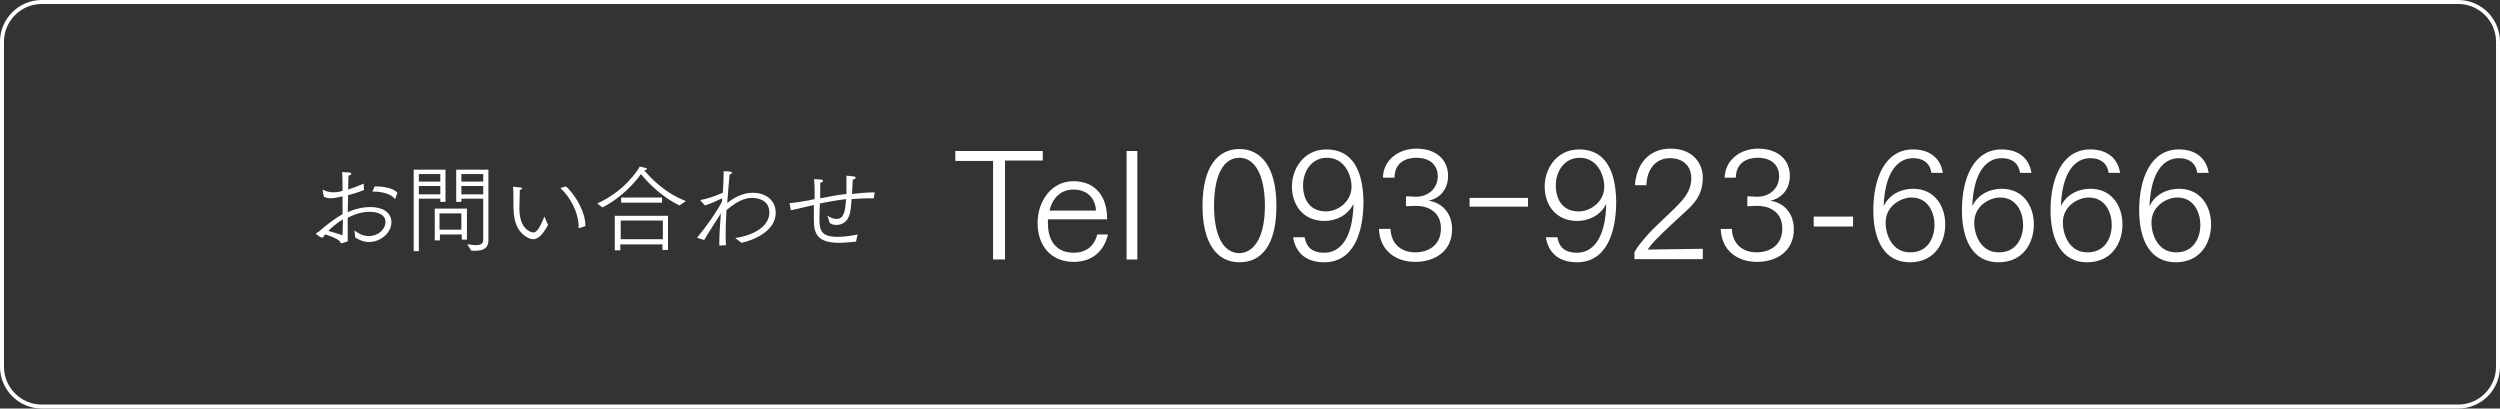 <?xml version="1.0" encoding="utf-8"?>
<!-- Generator: Adobe Illustrator 21.0.0, SVG Export Plug-In . SVG Version: 6.00 Build 0)  -->
<svg version="1.1" id="レイヤー_1" xmlns="http://www.w3.org/2000/svg" xmlns:xlink="http://www.w3.org/1999/xlink" x="0px"
	 y="0px" viewBox="0 0 629.1 102.8" style="enable-background:new 0 0 629.1 102.8;" xml:space="preserve">
<rect x="0" y="0" width="629.1" height="102.8" fill="#333333" stroke="none"/>
<style type="text/css">
	.st0{fill:#FFFFFF;}
	.st1{fill:none;stroke:#FFFFFF;stroke-miterlimit:10;}
</style>
<g>
	<path class="st0" d="M249.9,40.5h-9.5V38h22v2.4h-9.5v24.9h-3V40.5z"/>
	<path class="st0" d="M278.8,59c-0.9,4-3.8,6.9-8.6,6.9c-5.5,0-9.1-3.8-9.1-9.8c0-5.5,3.5-10.5,9-10.5c5.8,0,8.5,4.1,8.5,9.5v0.1
		h-14.9c0,0.3,0,0.7,0,1c0,4.5,2.2,7.4,6.5,7.4c3,0,5.2-1.6,5.9-4.6H278.8z M275.8,53c-0.1-2.4-1.6-5.3-5.7-5.3
		c-3.5,0-5.4,2.6-6,5.3H275.8z"/>
	<path class="st0" d="M283.5,38h2.7v27.3h-2.7V38z"/>
	<path class="st0" d="M302.6,51.8c0-9.8,3.8-14.3,9.3-14.3c5.5,0,9.3,4.6,9.3,14.3c0,9.8-3.7,14.2-9.3,14.2
		C306.4,66,302.6,61.5,302.6,51.8z M318.3,51.8c0-7.7-2.5-12.1-6.4-12.1c-4,0-6.4,4.3-6.4,12.1c0,7.6,2.4,11.9,6.4,11.9
		C315.8,63.6,318.3,59.3,318.3,51.8z"/>
	<path class="st0" d="M328.3,59.7c0.5,2.8,2.2,3.9,4.9,3.9c4,0,7.2-3.5,7.4-12.3c-1.6,3.2-4.8,4.3-7.3,4.3c-5.2,0-8.2-3.8-8.2-8.7
		c0-4.2,2.8-9.3,8.7-9.3c6.7,0,9.2,5.6,9.3,13.1c0,7.9-2.5,15.3-9.9,15.3c-4,0-7.1-1.9-7.8-6.3H328.3z M340.1,47
		c0-2.9-1.7-7.3-6.2-7.3c-3.9,0-6,3.5-6,6.9c0,3.5,1.6,6.6,5.8,6.6C336.7,53.2,340.1,50.7,340.1,47z"/>
	<path class="st0" d="M349.9,57.6c0.2,4.1,3,5.9,6.2,5.9c3.5,0,6.5-1.9,6.5-6c0-4.5-3.7-5.7-6.2-5.7h-0.2l-2.4,0.1v-2.5l2.4,0.1h0.2
		c2.8,0,5.4-1.9,5.4-5.2c0-2.3-1.5-4.6-5.4-4.6c-0.9,0-5.4,0.1-5.5,5H348c0.1-4.5,4-7.3,8.4-7.3c4.9,0,8,2.7,8,6.9
		c0,2.8-1.6,5.5-4.9,6.2c3.6,0.6,5.9,3.3,5.9,7.2c0,5.5-4.3,8.2-9.3,8.2c-4.6,0-8.9-2.6-9.1-8.3H349.9z"/>
	<path class="st0" d="M369.8,49.8h14.7V52h-14.7V49.8z"/>
	<path class="st0" d="M391.9,59.7c0.5,2.8,2.2,3.9,4.9,3.9c4,0,7.2-3.5,7.4-12.3c-1.6,3.2-4.8,4.3-7.3,4.3c-5.2,0-8.2-3.8-8.2-8.7
		c0-4.2,2.8-9.3,8.7-9.3c6.7,0,9.2,5.6,9.3,13.1c0,7.9-2.5,15.3-9.9,15.3c-4,0-7.1-1.9-7.8-6.3H391.9z M403.7,47
		c0-2.9-1.7-7.3-6.2-7.3c-3.9,0-6,3.5-6,6.9c0,3.5,1.6,6.6,5.8,6.6C400.3,53.2,403.7,50.7,403.7,47z"/>
	<path class="st0" d="M411.4,63.3c0.4-0.8,1.3-2,2.5-3.4c2.5-3,5.9-5.7,8.7-8.7c2-2.1,3-4,3-6.3c0-3.2-2.1-5.1-5.4-5.1
		c-3.7,0-5.8,3-5.9,6.8h-2.9c0.4-5.1,3.3-9.2,9-9.2c5.9,0,8.1,4.1,8.1,7.2c0,3.3-1.1,5.7-4,8.3c-2.7,2.5-5.7,5.2-8,7.6
		c-0.6,0.6-1.4,1.6-1.9,2.3l13.9-0.2v2.6h-17.2V63.3z"/>
	<path class="st0" d="M435.8,57.6c0.2,4.1,3,5.9,6.2,5.9c3.5,0,6.5-1.9,6.5-6c0-4.5-3.7-5.7-6.2-5.7h-0.2l-2.4,0.1v-2.5l2.4,0.1h0.2
		c2.8,0,5.4-1.9,5.4-5.2c0-2.3-1.5-4.6-5.4-4.6c-0.9,0-5.4,0.1-5.5,5h-2.8c0.1-4.5,4-7.3,8.4-7.3c4.9,0,8,2.7,8,6.9
		c0,2.8-1.6,5.5-4.9,6.2c3.6,0.6,5.9,3.3,5.9,7.2c0,5.5-4.3,8.2-9.3,8.2c-4.6,0-8.9-2.6-9.1-8.3H435.8z"/>
	<path class="st0" d="M456.4,54.5h9.9v2.5h-9.9V54.5z"/>
	<path class="st0" d="M486,43.4c-0.4-2.5-2.2-3.6-4.6-3.6c-3.9,0-7.1,3.6-7.4,12.1c1.5-3.2,4.7-4.4,7.4-4.4c5.4,0,8.1,4.3,8.1,9
		c0,4.5-2.6,9.5-8.9,9.5c-6.5,0-9.2-5.7-9.2-13.1c0-7.8,2.8-15.3,10-15.3c4.1,0,6.9,2.1,7.5,5.9H486z M486.8,56.6
		c0-2.8-1.4-6.9-5.8-6.9c-2.5,0-6.5,2-6.5,6.3c0,3.3,1.8,7.5,6.1,7.5C485.1,63.6,486.8,59.8,486.8,56.6z"/>
	<path class="st0" d="M508.3,43.4c-0.4-2.5-2.2-3.6-4.6-3.6c-3.9,0-7.1,3.6-7.4,12.1c1.5-3.2,4.7-4.4,7.4-4.4c5.4,0,8.1,4.3,8.1,9
		c0,4.5-2.6,9.5-8.9,9.5c-6.5,0-9.2-5.7-9.2-13.1c0-7.8,2.8-15.3,10-15.3c4.1,0,6.9,2.1,7.5,5.9H508.3z M509.1,56.6
		c0-2.8-1.4-6.9-5.8-6.9c-2.5,0-6.5,2-6.5,6.3c0,3.3,1.8,7.5,6.1,7.5C507.4,63.6,509.1,59.8,509.1,56.6z"/>
	<path class="st0" d="M530.6,43.4c-0.4-2.5-2.2-3.6-4.6-3.6c-3.9,0-7.1,3.6-7.4,12.1c1.5-3.2,4.7-4.4,7.4-4.4c5.4,0,8.1,4.3,8.1,9
		c0,4.5-2.6,9.5-8.9,9.5c-6.5,0-9.2-5.7-9.2-13.1c0-7.8,2.8-15.3,10-15.3c4.1,0,6.9,2.1,7.5,5.9H530.6z M531.4,56.6
		c0-2.8-1.4-6.9-5.8-6.9c-2.5,0-6.5,2-6.5,6.3c0,3.3,1.8,7.5,6.1,7.5C529.7,63.6,531.4,59.8,531.4,56.6z"/>
	<path class="st0" d="M552.9,43.4c-0.4-2.5-2.2-3.6-4.6-3.6c-3.9,0-7.1,3.6-7.4,12.1c1.5-3.2,4.7-4.4,7.4-4.4c5.4,0,8.1,4.3,8.1,9
		c0,4.5-2.6,9.5-8.9,9.5c-6.5,0-9.2-5.7-9.2-13.1c0-7.8,2.8-15.3,10-15.3c4.1,0,6.9,2.1,7.5,5.9H552.9z M553.7,56.6
		c0-2.8-1.4-6.9-5.8-6.9c-2.5,0-6.5,2-6.5,6.3c0,3.3,1.8,7.5,6.1,7.5C552,63.6,553.7,59.8,553.7,56.6z"/>
</g>
<g>
	<path class="st0" d="M81.5,59.4c-0.1,0.2-0.2,0.4-0.4,0.4s-0.3-0.1-0.4-0.1c-0.4-0.2-1.2-0.8-1.2-0.9c0,0,0-0.1,0.2-0.2
		c0.1-0.1,0.4-0.2,0.5-0.3c1.6-1.4,4-3.3,6-4.4v-4.5c-1.2,0.3-2.3,0.5-2.9,0.5c-0.6,0-1.2-0.1-1.8-0.4l-0.3-1.5c0,0,0-0.1,0-0.1
		c0-0.1,0-0.1,0.1-0.1l0.1,0c0.8,0.4,1.6,0.6,2.5,0.6c0.9,0,1.9-0.2,2.3-0.4c0-1.7,0-3.5-0.1-4.7c2.1,0.1,2.3,0.1,2.3,0.4
		c0,0.2-0.2,0.4-0.7,0.5c0,0.8-0.1,2-0.1,3.5c1.2-0.4,2.6-0.9,3.9-1.5l0.1,1.6c-1.2,0.5-2.7,1-4,1.3l-0.1,4.3
		c1.3-0.6,3.3-1.3,5.8-1.3c3,0,5.2,1.4,5.2,3.8c0,2.6-2.6,5-5.7,5c-1.3,0-2.3-0.5-3.4-1.1l-0.2-1.8c1.2,0.9,2.3,1.4,3.6,1.4
		c2.4,0,4.2-1.7,4.2-3.6c0-1.6-1.6-2.5-4-2.5c-1.2,0-3,0.2-5.5,1.5l0,3.1l0,2.6c0,0.2,0,0.3-0.2,0.3c-0.1,0-1.1,0.4-1.4,0.4
		c-0.2,0-0.2-0.1-0.3-0.3c0-0.1-0.1-0.1-0.1-0.2C84.8,60,83,59.3,81.8,59L81.5,59.4z M86.3,55.2c-1.1,0.6-2.8,2-3.7,2.9
		c1.1,0.3,2.4,0.7,3.6,1.1C86.2,57.9,86.3,56.5,86.3,55.2z M94.3,46.9h0.1c2.5,0,4.8,0.6,5.6,1.6l-0.5,1.4c0,0,0,0.1-0.1,0.1
		c0,0,0,0-0.1,0c-1-1.3-3.3-1.8-5.6-1.8L94.3,46.9z"/>
	<path class="st0" d="M104.1,42.7h8v8.1h-1.3V50h-5.4v13.2h-1.3V42.7z M110.8,45.7v-1.9h-5.4v1.9H110.8z M110.8,48.9v-2.1h-5.4v2.1
		H110.8z M109.4,52.5h8.1v7.8h-1.3V59h-5.5v1.5h-1.3V52.5z M116.1,57.8v-4.1h-5.5v4.1H116.1z M117.6,61.5c0.7,0,1.5,0.2,2.2,0.2
		c1,0,1.8-0.3,1.8-1.3V50h-5.5v0.8h-1.3v-8.1h8.1v14.2c0,0,0,2.9,0,3.6c0,2.1-1.5,2.6-3.4,2.6c-0.3,0-0.6,0-0.9,0L117.6,61.5z
		 M121.6,45.7v-1.9h-5.5v1.9H121.6z M121.6,48.9v-2.1h-5.5v2.1H121.6z"/>
	<path class="st0" d="M137.9,56.6c-1.5,2.9-2.8,3.6-3.7,3.6c-0.5,0-0.9-0.2-1.2-0.3c-3.5-1.7-3.8-5.5-3.8-8.5c0-3,0-3.6-0.1-4.2
		c0-0.1,0-0.2,0.1-0.2c0,0,0.1,0,0.1,0c0,0,1.2,0.1,1.8,0.2c0.2,0,0.3,0.1,0.3,0.2c0,0.1-0.2,0.3-0.6,0.4c0,0.9-0.1,4.3-0.1,4.7
		c0,5.2,2.9,6,3.5,6c0.9,0,1.6-1.1,2.8-4L137.9,56.6z M145.8,57.4C145.8,57.4,145.8,57.4,145.8,57.4c-0.1,0-0.2,0-0.2-0.1v0v-0.3
		c0-3.3-1.9-7.2-4.6-9.7l1.4-0.4c2.6,2.3,4.9,6.7,4.9,9.7v0.3L145.8,57.4z"/>
	<path class="st0" d="M150.3,51.2c6.9-3.1,10.3-8.5,10.7-9.3c1.3,0.3,1.8,0.4,1.8,0.6c0,0.2-0.2,0.3-0.7,0.3
		c1.2,1.5,4.8,5.6,10.5,7.8l-1.6,1.1c-5-2.4-8.5-6.4-9.7-7.9c-1.3,1.8-4.5,5.7-9.7,8.4L150.3,51.2z M154.8,54.3h13.3v8.6h-1.4v-1.4
		h-10.6V63h-1.4V54.3z M166.8,60.2v-4.7h-10.6v4.7H166.8z M156.3,49.7h10.3V51h-10.3V49.7z"/>
	<path class="st0" d="M175.6,59.9c-0.1,0-0.1-0.1-0.1-0.1c0,0,0-0.1,0-0.1c2.4-2.9,4.8-6.3,6.2-9l0-0.8h0c-0.9,0.4-2.9,1.4-4.3,1.8
		l-1.1-1.2c0,0,0-0.1,0-0.1c0,0,0-0.1,0.1-0.1c1.4-0.2,3.7-1,5.5-1.8c0.1-1.8,0.2-3.5,0.2-4.7l0-0.7c1.9,0,2.1,0.2,2.1,0.4
		c0,0.1-0.2,0.3-0.6,0.4c-0.2,2-0.4,4.6-0.6,7.2c1.5-1.2,3.7-2.6,6.5-2.6c2.7,0,5.7,1.5,5.7,5.1c0,4.1-4.6,6.6-8.6,7.5l-1.6-1.2
		c4.8-0.7,8.6-3,8.6-6.4c0-3.3-3.1-3.7-4.4-3.7c-0.8,0-3,0.1-6.4,3.1l0,0.2c-0.1,1.8-0.2,3.7-0.2,5.6c0,1,0,2,0.1,3l-1.7,0.1
		c0-3,0.2-5.4,0.4-8.1c-0.7,1.1-3.6,5.6-4.2,6.7L175.6,59.9z"/>
	<path class="st0" d="M198.7,51.3C198.6,51.3,198.6,51.2,198.7,51.3c0-0.1,0-0.2,0.1-0.2c1.5-0.1,3.1-0.4,4.8-0.7
		c0.4-0.1,0.9-0.2,1.4-0.3c0-2.2,0-4.3-0.2-5c0.4,0,1.3,0,1.9,0.1c0.2,0,0.4,0.1,0.4,0.3s-0.2,0.4-0.7,0.5c0,1,0,2.4,0,3.9
		c1.9-0.4,4.2-0.8,6.6-1.1c0-0.9,0-1.8,0-2.5c0-0.9,0-1.7,0-2.1c2.1,0.2,2.3,0.2,2.3,0.5c0,0.2-0.2,0.4-0.7,0.5
		c-0.1,0.9-0.1,2.2-0.2,3.6c2-0.2,3.9-0.4,5.7-0.4l-0.2,1.5c-0.5,0-0.9,0-1.4,0c-1.3,0-2.8,0.1-4.2,0.2c-0.1,1.4-0.2,2.8-0.5,3.8
		c-0.5,1.9-1.9,2.7-3.3,2.7c-0.6,0-1.2-0.1-1.7-0.5l-0.6-1.8c0.7,0.4,1.5,0.8,2.3,0.8c1.9,0,2.2-2,2.4-5c-2.4,0.3-4.7,0.7-6.6,1.1
		l-0.1,3.6v0.5c0,2.8,0.6,4.3,4.6,4.3c1.7,0,3.6-0.3,5-0.6l-0.4,1.8c-1.3,0.1-2.8,0.3-4.2,0.3c-5.2,0-6.4-2-6.4-5.6v-0.5
		c0-0.9,0-2.1,0-3.4c-0.7,0.1-1.3,0.3-1.8,0.4c-1.3,0.3-2.9,0.7-4,0.9L198.7,51.3z"/>
</g>
<g>
	<path class="st1" d="M628.6,92.3c0,5.5-4.5,10-10,10H10.5c-5.5,0-10-4.5-10-10V10.5c0-5.5,4.5-10,10-10h608.1c5.5,0,10,4.5,10,10
		V92.3z"/>
</g>
</svg>
